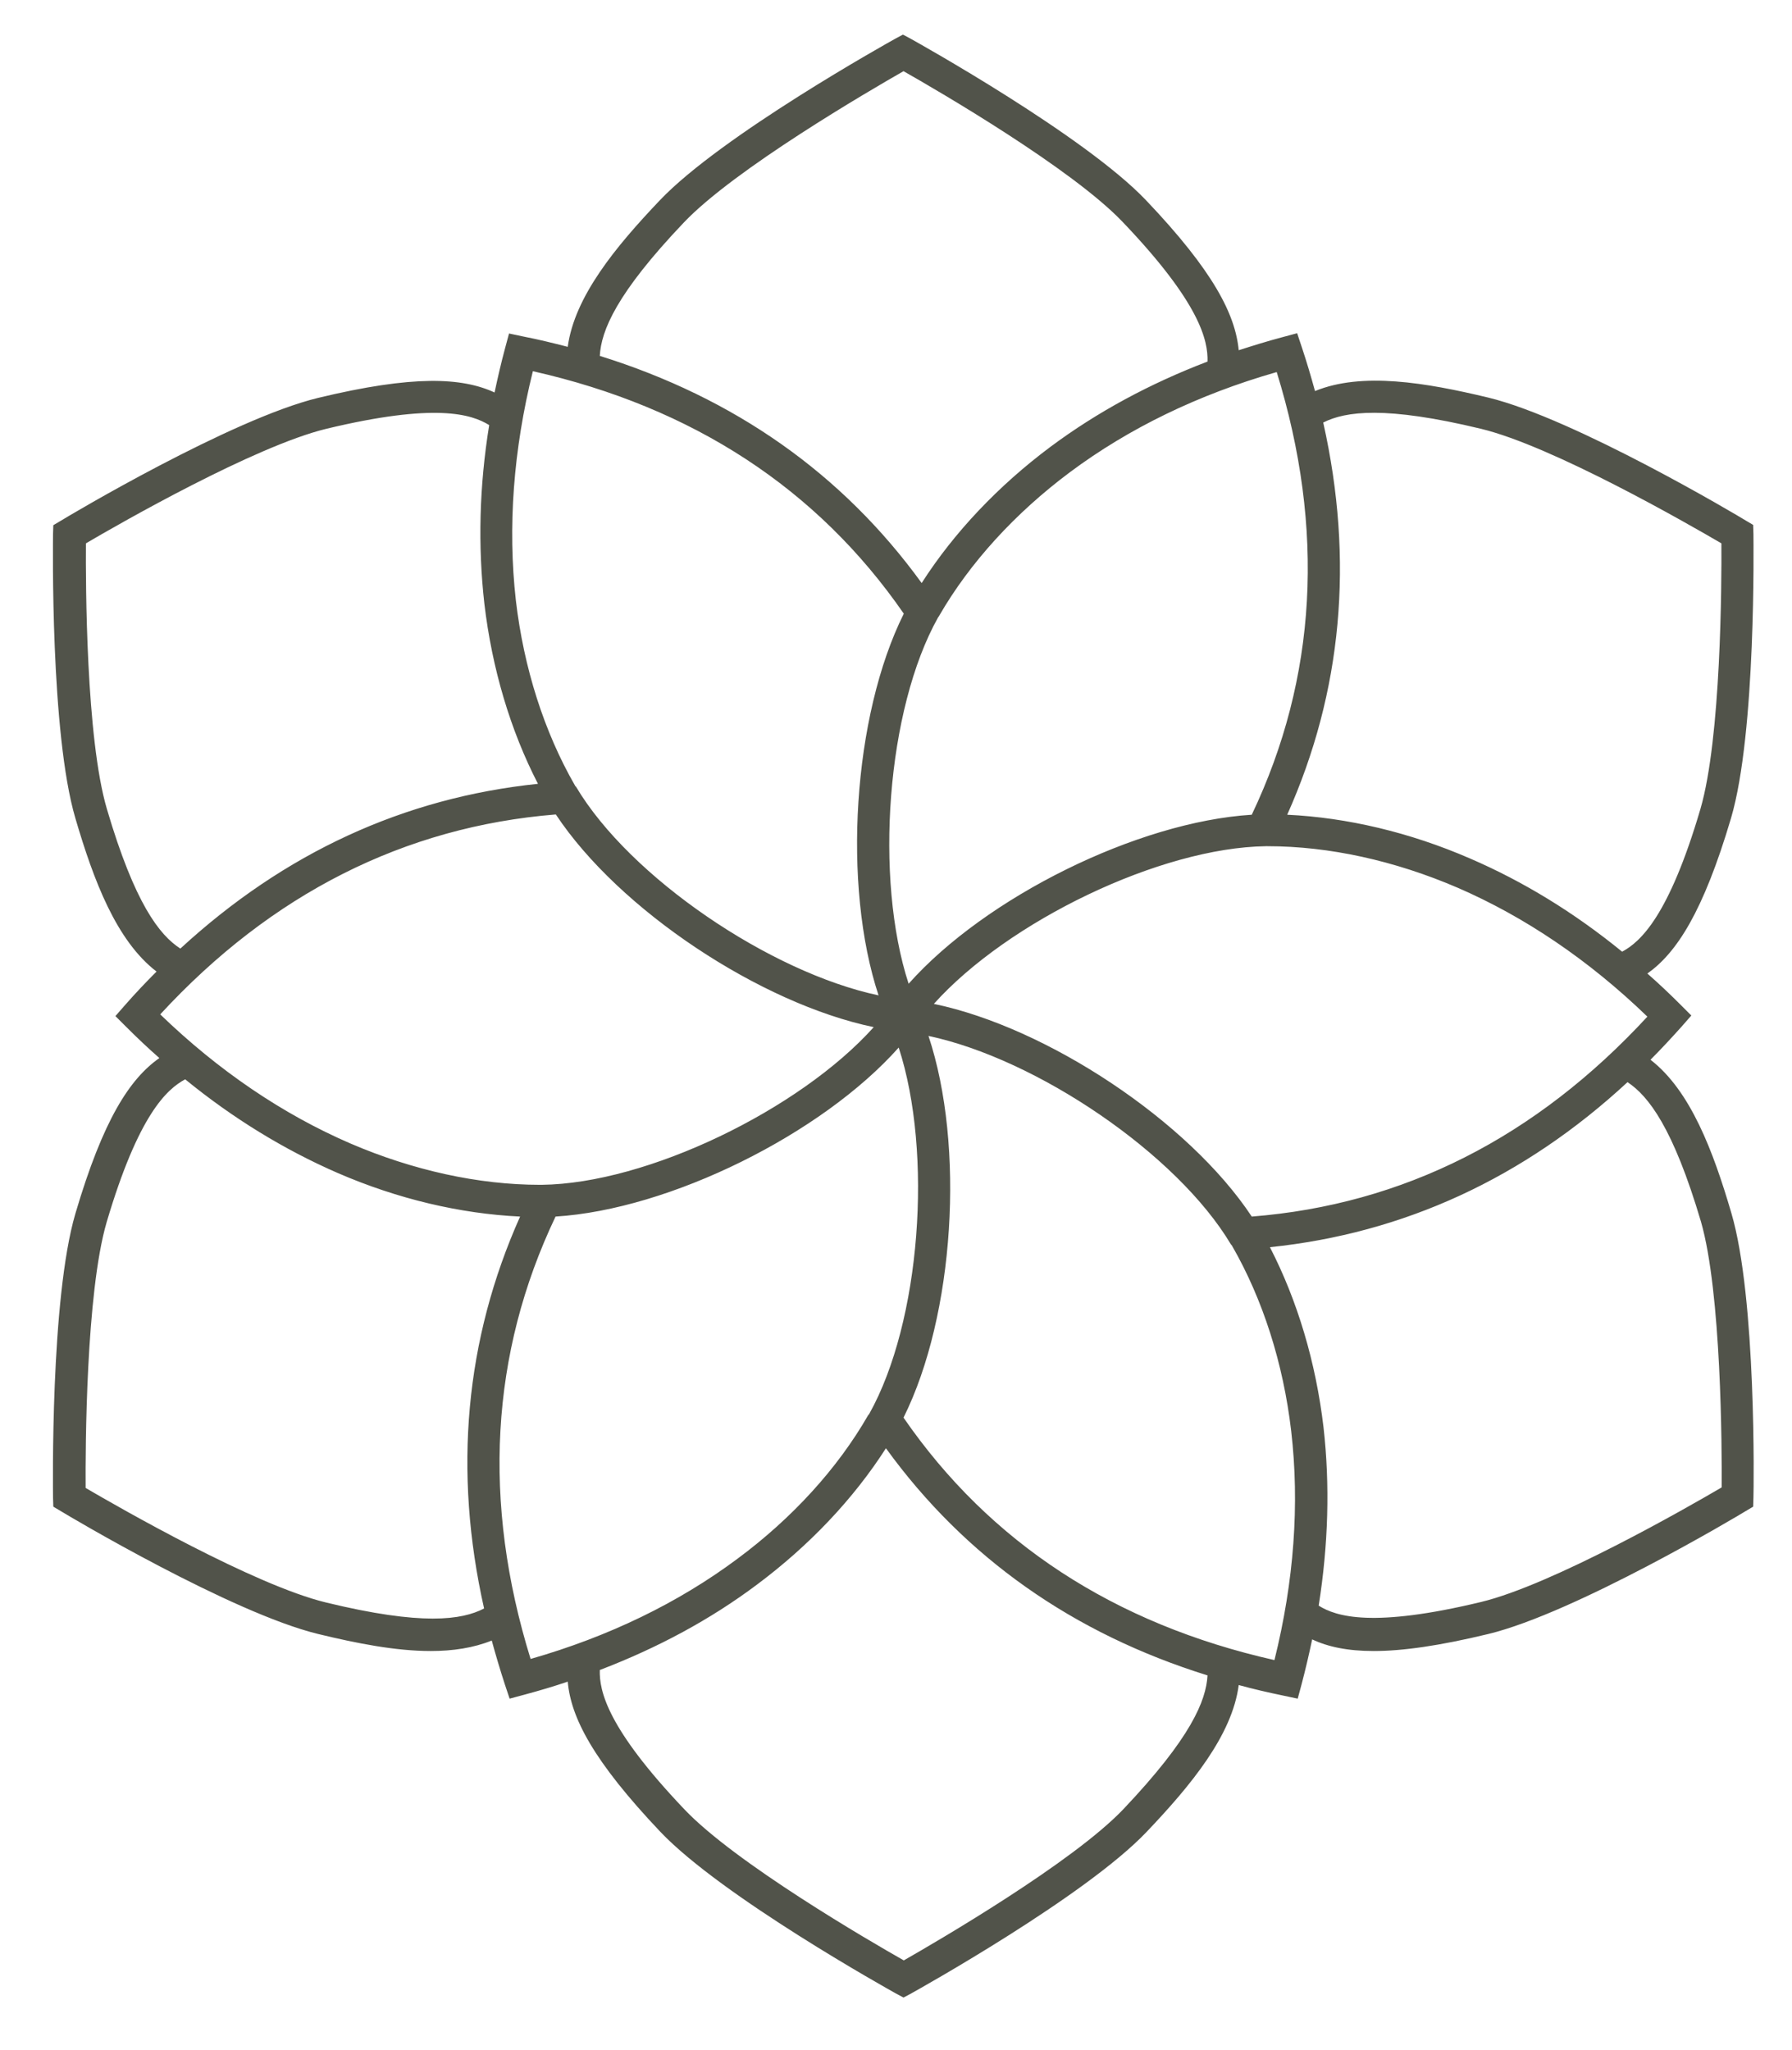 <svg xmlns="http://www.w3.org/2000/svg" xmlns:xlink="http://www.w3.org/1999/xlink" id="Ebene_1" x="0px" y="0px" viewBox="0 0 631.9 722.9" style="enable-background:new 0 0 631.9 722.9;" xml:space="preserve">
<style type="text/css">
	.st0{fill:#51534A;}
</style>
<path class="st0" d="M610.5,427.7c-6.4-21.8-14.4-43.1-28.5-54c3.7-3.7,7.3-7.6,10.9-11.6l3.5-4l-3.8-3.8c-3.8-3.8-7.7-7.5-11.7-11  c10.3-7.3,19.7-21.7,29.5-54.8c8.9-30.2,7.9-97.4,7.9-100.2l-0.1-3.2l-2.7-1.6c-2.4-1.5-60.2-35.9-90.7-43.3  c-22.1-5.3-44.5-9.1-61.1-2.3c-1.4-5.1-2.9-10.2-4.6-15.3l-1.7-5.1l-5.2,1.4c-5.3,1.4-10.4,3-15.4,4.6c-1.2-12.6-8.9-27.9-32.7-52.9  c-21.7-22.8-80.4-55.5-82.9-56.9l-2.8-1.5l-2.8,1.5c-2.5,1.4-61.2,34.1-82.9,56.9c-15.7,16.5-30.1,34-32.5,51.7  c-5.1-1.3-10.3-2.6-15.5-3.6l-5.2-1.1l-1.4,5.2c-1.4,5.2-2.6,10.4-3.7,15.6c-11.5-5.3-28.6-6.2-62.2,1.9  c-30.6,7.4-88.3,41.8-90.7,43.3l-2.7,1.6l-0.1,3.2c0,2.8-1,70.1,7.9,100.2c6.4,21.8,14.4,43.1,28.6,54c-3.7,3.7-7.4,7.6-11,11.7  l-3.5,4l3.8,3.8c3.8,3.8,7.7,7.5,11.7,11c-10.4,7.3-19.8,21.6-29.6,54.8c-8.9,30.2-7.9,97.4-7.9,100.2l0.1,3.2l2.7,1.6  c2.4,1.5,60.2,35.9,90.7,43.3c13.6,3.3,27.3,6,39.7,6c7.8,0,15.1-1.1,21.5-3.7c1.4,5.1,2.9,10.2,4.6,15.4l1.7,5.1l5.2-1.4  c5.2-1.4,10.3-2.9,15.3-4.6c1.1,12.6,8.9,27.9,32.7,53c21.7,22.8,80.4,55.5,82.9,56.9l2.8,1.5l2.8-1.5c2.5-1.4,61.2-34.1,82.9-56.9  c15.7-16.5,30.2-34.1,32.5-51.8c5.1,1.4,10.3,2.6,15.6,3.7l5.2,1.1l1.4-5.2c1.4-5.3,2.6-10.5,3.7-15.7c5.5,2.6,12.4,4.1,21.7,4.1  c10.1,0,23-1.8,40.4-6c30.6-7.4,88.3-41.8,90.7-43.3l2.7-1.6l0.1-3.2C618.4,525,619.4,457.8,610.5,427.7z M441.4,429  c-22.3-33.7-72.2-66.7-112.1-75c26.1-29.1,79.8-55.1,117.1-55.6l0.2,0l-0.1,0c0.2,0,0.3,0,0.5,0c21.7,0,44.8,5.1,66.9,14.6  c23.8,10.3,46.4,25.6,67,45.5C541.6,401.1,494.8,424.8,441.4,429z M191,417.8l-0.2,0l0.1,0c-0.2,0-0.3,0-0.5,0  c-21.7,0-44.8-5.1-66.9-14.6c-23.8-10.3-46.4-25.6-67-45.5c39.2-42.5,86.1-66.2,139.5-70.5c22.3,33.7,72.2,66.7,112.1,75  C282,391.3,228.2,417.4,191,417.8z M318.7,358.2L318.7,358.2L318.7,358.2L318.7,358.2z M522.2,151.2c25.3,6.1,73,33.5,84.8,40.4  c0.1,13.8-0.1,68.7-7.4,93.7c-11.1,37.7-21.1,46.8-27.6,50.3c-16.9-13.8-34.9-24.8-53.7-32.9c-21.2-9.2-43.3-14.4-64.4-15.4  c19.4-43.4,23.6-89.7,12.7-138.3C474.5,145,488.6,143.1,522.2,151.2z M441.4,287.3c-40.3,2.5-93.9,29.1-121,59.6  c-12.1-37.1-7.8-96.7,10.4-129.2l0.1-0.2l0,0.1c0.1-0.2,0.2-0.3,0.3-0.5c10.8-18.7,26.8-36.2,46.1-50.6  c20.8-15.5,45.3-27.4,72.9-35.3C467.3,186.5,464.4,239,441.4,287.3z M241.2,78.4c17.9-18.8,65.5-46.5,77.4-53.3  c12,6.8,59.5,34.4,77.4,53.3c27.2,28.5,30,41.7,29.8,49.1c-20.4,7.8-38.9,17.8-55.3,30c-18.5,13.8-34.1,30.3-45.5,48.1  c-27.9-38.5-66-65.3-113.5-80.1C212,116.6,217.3,103.5,241.2,78.4z M187.9,130.9c56.4,12.7,100.4,41.5,130.8,85.5  c-18,36.1-21.7,95.9-8.9,134.6c-38.2-8.1-87.7-41.6-106.7-73.6l-0.1-0.1l0,0.1c-0.1-0.2-0.2-0.3-0.3-0.5  c-10.8-18.8-18-41.3-20.8-65.2C179,185.9,181,158.7,187.9,130.9z M37.7,285.3c-7.4-25-7.5-79.9-7.4-93.7c11.9-7,59.6-34.3,84.8-40.4  c38.3-9.2,51.1-5.2,57.4-1.3c-3.5,21.6-4,42.6-1.7,63c2.7,22.9,9.2,44.7,18.9,63.5c-47.3,4.9-89.5,24.4-126.1,58.1  C56.2,329.7,47.5,318.6,37.7,285.3z M115,565.1c-25.3-6.1-73-33.5-84.8-40.4c-0.1-13.8,0.1-68.7,7.4-93.7  c11.2-37.9,21.2-46.9,27.7-50.4c16.9,13.8,34.9,24.8,53.7,33c21.2,9.2,43.3,14.4,64.4,15.4c-19.4,43.4-23.6,89.7-12.7,138.2  C162.8,571.3,148.8,573.3,115,565.1z M195.9,429c40.3-2.5,93.9-29.1,121-59.6c12.1,37.1,7.8,96.7-10.4,129.2l-0.1,0.2l0-0.1  c-0.1,0.1-0.2,0.3-0.3,0.4c-10.8,18.8-26.8,36.3-46.1,50.6c-20.8,15.5-45.3,27.4-72.9,35.3C170,529.8,172.9,477.3,195.9,429z   M396.1,638c-17.9,18.8-65.5,46.5-77.4,53.3c-12-6.8-59.5-34.4-77.4-53.3c-27.2-28.6-30-41.7-29.8-49.1c20.4-7.8,39-17.8,55.4-30.1  c18.5-13.8,34.1-30.3,45.5-48.1c27.9,38.5,65.9,65.3,113.4,80.1C425.3,599.7,420,612.8,396.1,638z M449.4,585.4  C393,572.7,349,544,318.6,499.9c18-36.1,21.7-95.9,8.8-134.6c38.2,8.1,87.7,41.6,106.7,73.6l0.1,0.1l0-0.1c0.1,0.2,0.2,0.3,0.3,0.5  c10.8,18.8,18,41.3,20.8,65.2C458.3,530.4,456.3,557.6,449.4,585.4z M607.1,524.5c-11.9,7-59.6,34.3-84.8,40.4  c-38.2,9.2-51.1,5.2-57.3,1.3c3.4-21.5,4-42.6,1.7-62.9c-2.7-22.9-9.2-44.7-18.9-63.5c47.3-4.9,89.6-24.4,126.1-58.2  c7.4,4.9,16.1,16.1,25.9,49.2C607,455.8,607.2,510.8,607.1,524.5z"></path>
</svg>